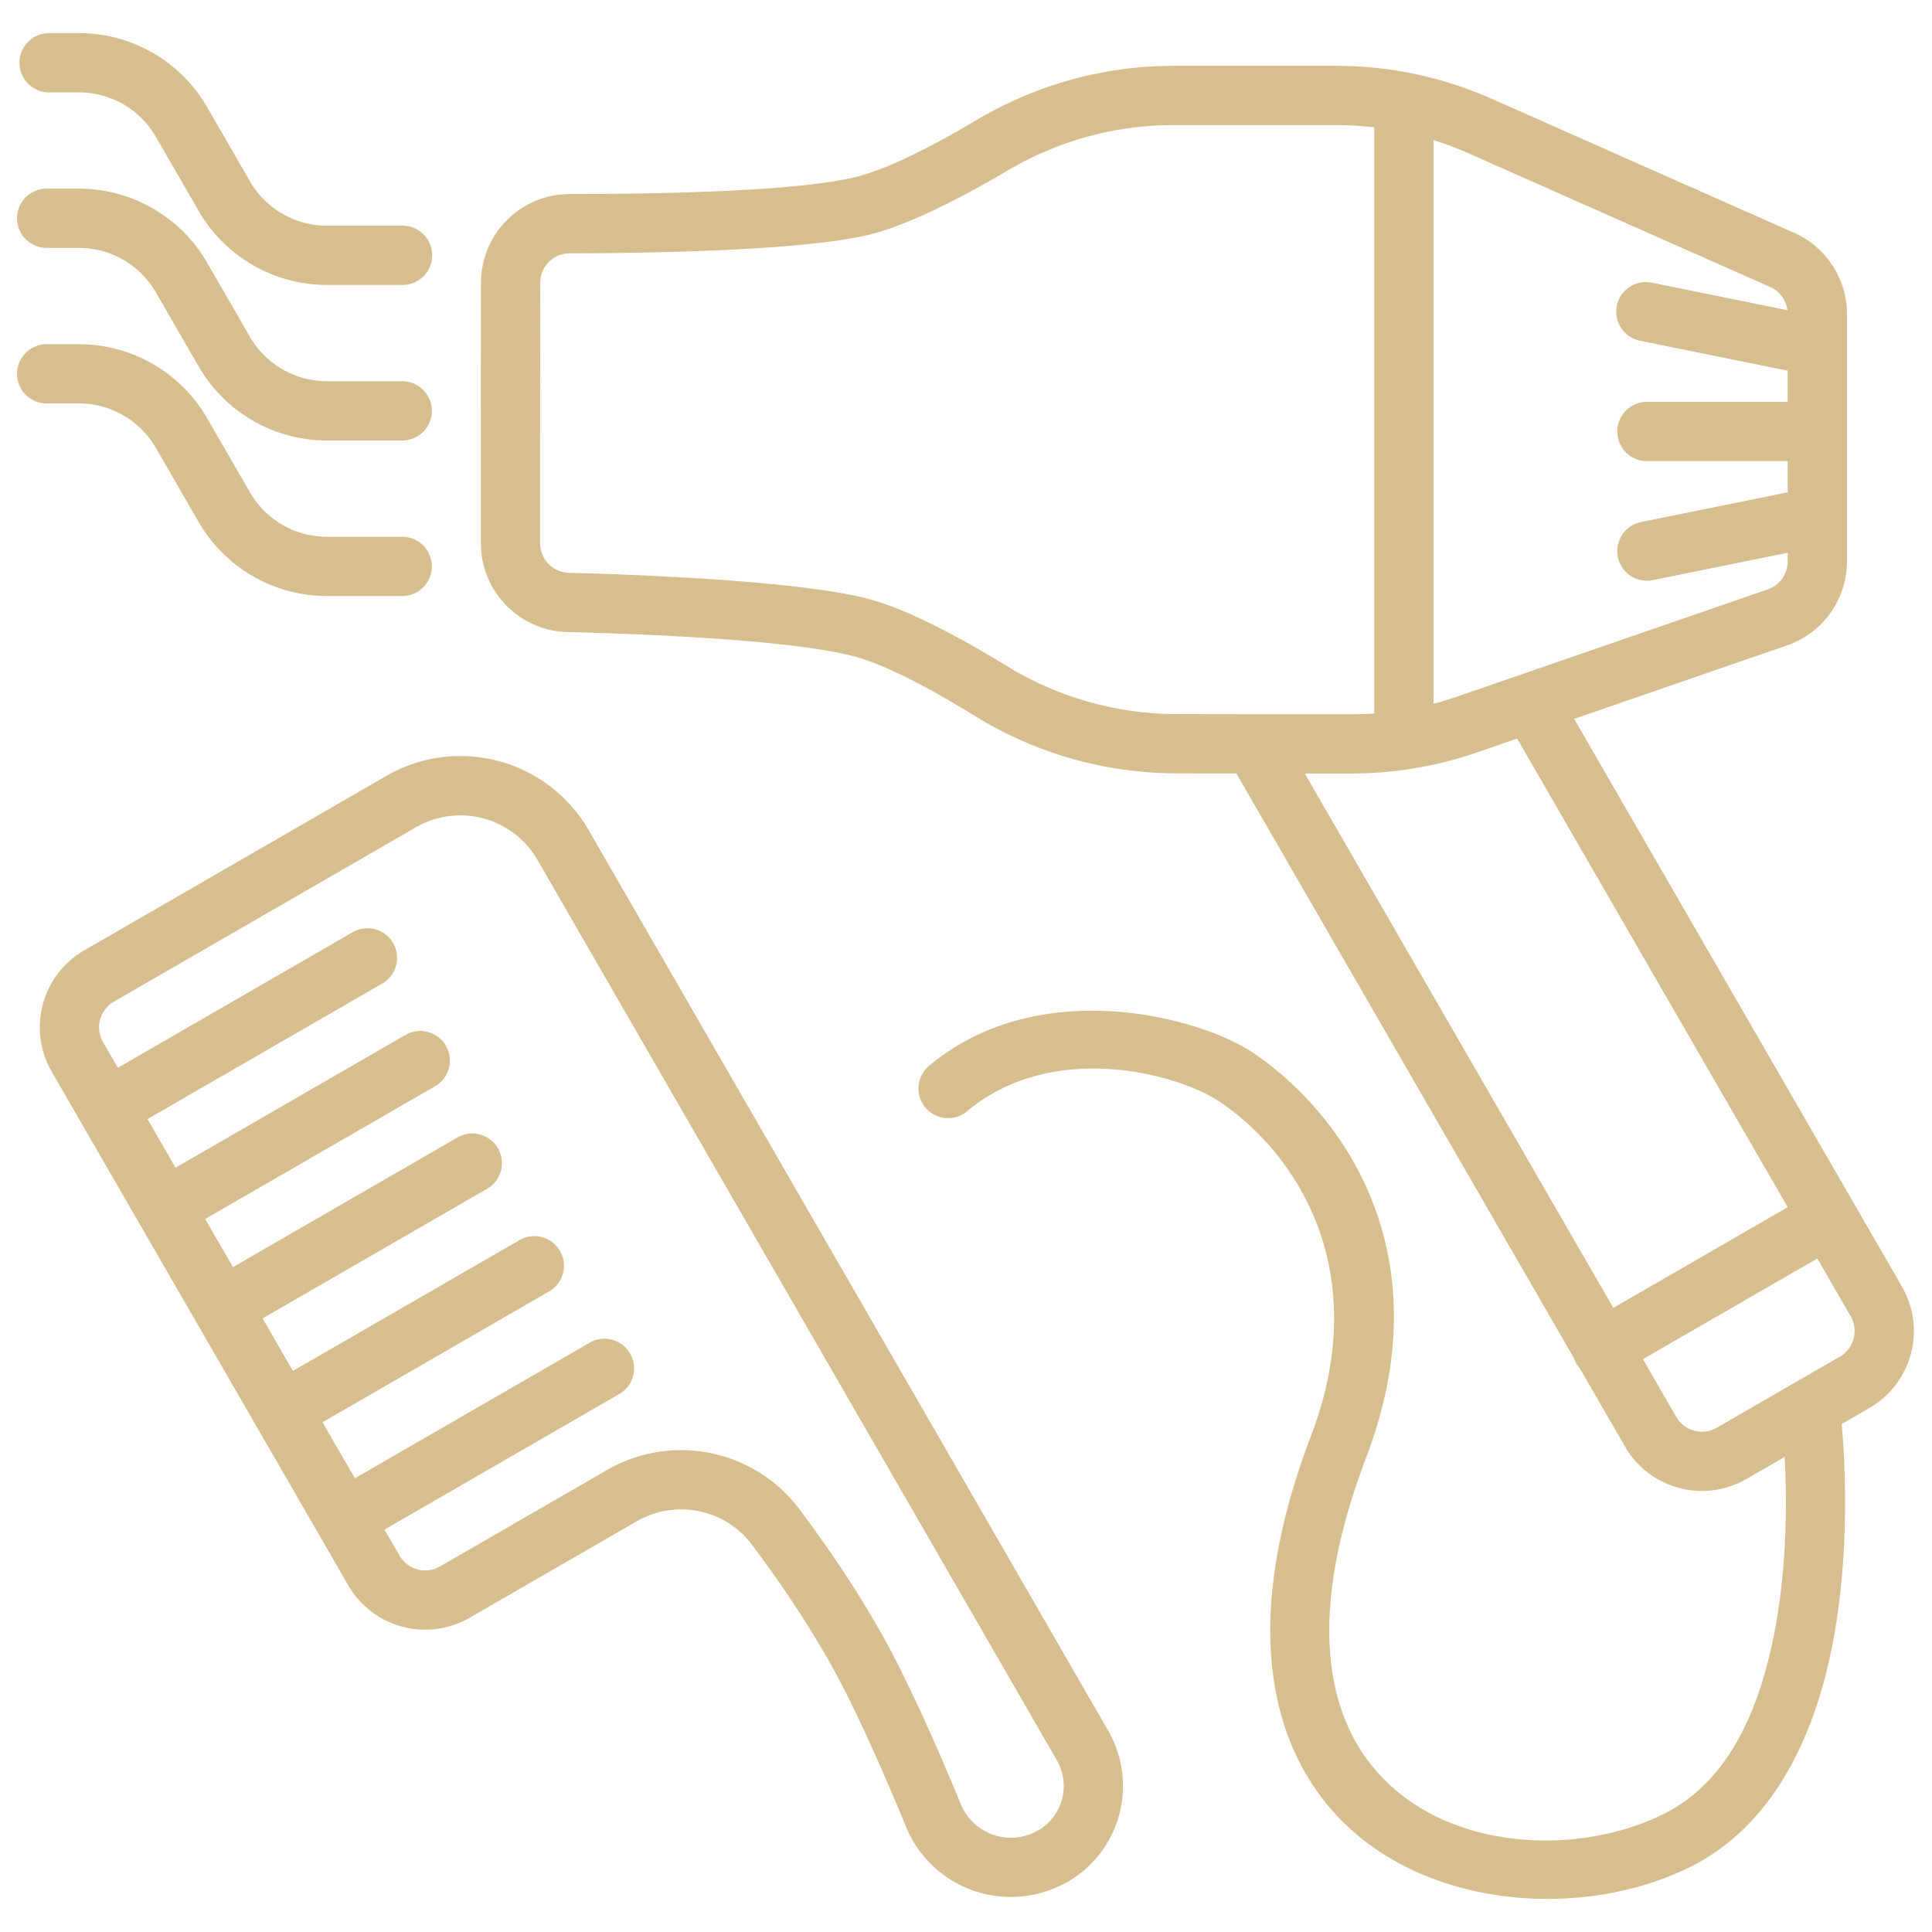 <svg xmlns="http://www.w3.org/2000/svg" width="96" height="96" fill="none"><path fill="#D7BE8E" fill-rule="evenodd" d="M52.869 93.602c.06-.027.121-.058.18-.092a5.503 5.503 0 0 0 2.015-7.517L29.253 41.252a7.357 7.357 0 0 0-10.056-2.697l-15.01 8.666a4.416 4.416 0 0 0-1.616 6.033L17.302 78.77a4.416 4.416 0 0 0 6.033 1.616l8.302-4.793a4.416 4.416 0 0 1 5.606 1.003c1.159 1.537 2.524 3.467 3.848 5.766 1.333 2.312 2.831 5.742 3.951 8.46l.007.019a5.63 5.63 0 0 0 7.82 2.76Zm-1.208-2.694-.09.048a2.69 2.69 0 0 1-3.808-1.257c-1.169-2.84-2.734-6.401-4.121-8.807-1.4-2.431-2.843-4.472-4.057-6.082l-.035-.044a7.36 7.36 0 0 0-9.385-1.723l-8.302 4.793a1.47 1.47 0 0 1-2.011-.54L5.121 51.783a1.472 1.472 0 0 1 .538-2.011l15.01-8.666a4.418 4.418 0 0 1 6.034 1.618l25.811 44.74a2.558 2.558 0 0 1-.853 3.445Zm23.26-55.013 17.036 29.507a1.473 1.473 0 0 1-.539 2.011l-6.115 3.53a1.473 1.473 0 0 1-2.011-.539l-19.26-33.36a1.473 1.473 0 0 0-2.55 1.472l19.261 33.36a4.416 4.416 0 0 0 6.032 1.617l6.115-3.531a4.416 4.416 0 0 0 1.616-6.033L77.471 34.423a1.473 1.473 0 0 0-2.55 1.472Z" clip-rule="evenodd"/><path fill="#D7BE8E" fill-rule="evenodd" d="m80.362 68.272 11.214-6.474a1.473 1.473 0 0 0-1.472-2.55L78.89 65.723a1.472 1.472 0 1 0 1.472 2.549ZM2.374 4.59h1.545c1.578 0 3.036.841 3.825 2.208l2.125 3.68a7.362 7.362 0 0 0 6.374 3.681h3.796a1.473 1.473 0 0 0 0-2.945h-3.796a4.417 4.417 0 0 1-3.824-2.208l-2.125-3.68a7.36 7.36 0 0 0-6.375-3.681H2.374a1.474 1.474 0 0 0 0 2.945Zm0 15.457h1.545c1.578 0 3.036.842 3.825 2.208l2.125 3.68a7.36 7.36 0 0 0 6.374 3.681h3.796a1.473 1.473 0 0 0 0-2.944h-3.796a4.416 4.416 0 0 1-3.824-2.209l-2.125-3.68a7.362 7.362 0 0 0-6.375-3.68H2.374a1.473 1.473 0 1 0 0 2.944Z" clip-rule="evenodd"/><path fill="#D7BE8E" fill-rule="evenodd" d="M2.374 12.318h1.545c1.578 0 3.036.842 3.825 2.209l2.125 3.68a7.361 7.361 0 0 0 6.374 3.68h3.796a1.473 1.473 0 0 0 0-2.944h-3.796a4.417 4.417 0 0 1-3.824-2.208l-2.125-3.681a7.362 7.362 0 0 0-6.375-3.68H2.374a1.473 1.473 0 1 0 0 2.944Zm86.131 57.971s.763 5.837-.456 11.42c-.752 3.45-2.232 6.851-5.367 8.419-4.419 2.21-11.316 1.858-14.681-2.606-2.31-3.066-2.837-7.975-.103-15.141 3.718-9.748-.839-16.782-5.571-20.028-2.685-1.842-10.698-3.952-16.14.59a1.472 1.472 0 1 0 1.886 2.26c4.244-3.542 10.495-1.858 12.589-.422 3.903 2.677 7.552 8.51 4.485 16.551-3.245 8.505-2.239 14.324.503 17.962 4.214 5.591 12.814 6.235 18.348 3.468 3.931-1.966 5.985-6.101 6.928-10.425 1.326-6.076.498-12.428.498-12.428a1.473 1.473 0 0 0-2.919.38Zm-70.94-23.992L4.9 53.609a1.472 1.472 0 0 0 1.473 2.55l12.664-7.312a1.473 1.473 0 0 0-1.472-2.55Zm11.777 20.398-12.665 7.312a1.473 1.473 0 0 0 1.472 2.55l12.665-7.312a1.473 1.473 0 0 0-1.472-2.55Zm-6.568-10.199-12.41 7.165a1.472 1.472 0 0 0 1.472 2.55l12.41-7.165a1.473 1.473 0 0 0-1.472-2.55Zm3.082 5.1-12.442 7.183a1.472 1.472 0 1 0 1.472 2.55l12.442-7.183a1.473 1.473 0 0 0-1.472-2.55Zm-5.658-10.199L7.533 58.709a1.472 1.472 0 1 0 1.472 2.549l12.665-7.312a1.473 1.473 0 0 0-1.472-2.549Zm71.576-35.792c0-1.747-1.03-3.33-2.627-4.038L74.13 4.912a19.125 19.125 0 0 0-7.754-1.642h-8.059a19.15 19.15 0 0 0-9.715 2.65l-.005.003c-2.011 1.194-4.448 2.502-6.2 2.902-3.166.722-10.176.816-14.122.817h-.017a4.411 4.411 0 0 0-4.359 4.411c-.005 3.54-.005 9.431-.005 12.939a4.417 4.417 0 0 0 4.251 4.414h.018c3.933.099 11.013.377 14.198 1.188 1.736.441 4.131 1.782 6.129 3.011l.002.001a19.131 19.131 0 0 0 10 2.822c2.852.006 6.271.006 8.659.006a19.13 19.13 0 0 0 6.246-1.048l15.402-5.317a4.416 4.416 0 0 0 2.975-4.175V15.605Zm-2.944 0v12.289c0 .628-.398 1.187-.992 1.392l-15.402 5.317c-1.7.587-3.486.887-5.285.887-2.387 0-5.803 0-8.655-.007h-.004c-2.986 0-5.915-.826-8.461-2.387-2.256-1.388-4.983-2.857-6.944-3.356-3.329-.847-10.72-1.173-14.837-1.277a1.472 1.472 0 0 1-1.412-1.471c0-3.506 0-9.396.006-12.937v-.002c0-.8.64-1.452 1.438-1.467 4.138-.001 11.46-.136 14.769-.89 1.985-.453 4.767-1.886 7.046-3.239a16.19 16.19 0 0 1 8.22-2.242h8.059c2.26 0 4.495.473 6.561 1.388l15.017 6.656c.533.236.876.763.876 1.346Z" clip-rule="evenodd"/><path fill="#D7BE8E" fill-rule="evenodd" d="M68.287 5.469v30.95a1.473 1.473 0 0 0 2.944 0V5.469a1.472 1.472 0 1 0-2.944 0ZM81.488 16.93l7.252 1.472a1.473 1.473 0 0 0 .585-2.885l-7.251-1.473a1.474 1.474 0 0 0-1.736 1.15 1.474 1.474 0 0 0 1.15 1.736Zm.586 11.907 7.251-1.472a1.472 1.472 0 1 0-.585-2.885l-7.252 1.472a1.473 1.473 0 0 0 .586 2.885Zm-.293-5.924h7.251a1.473 1.473 0 1 0 0-2.944h-7.251a1.473 1.473 0 0 0 0 2.944Z" clip-rule="evenodd"/></svg>